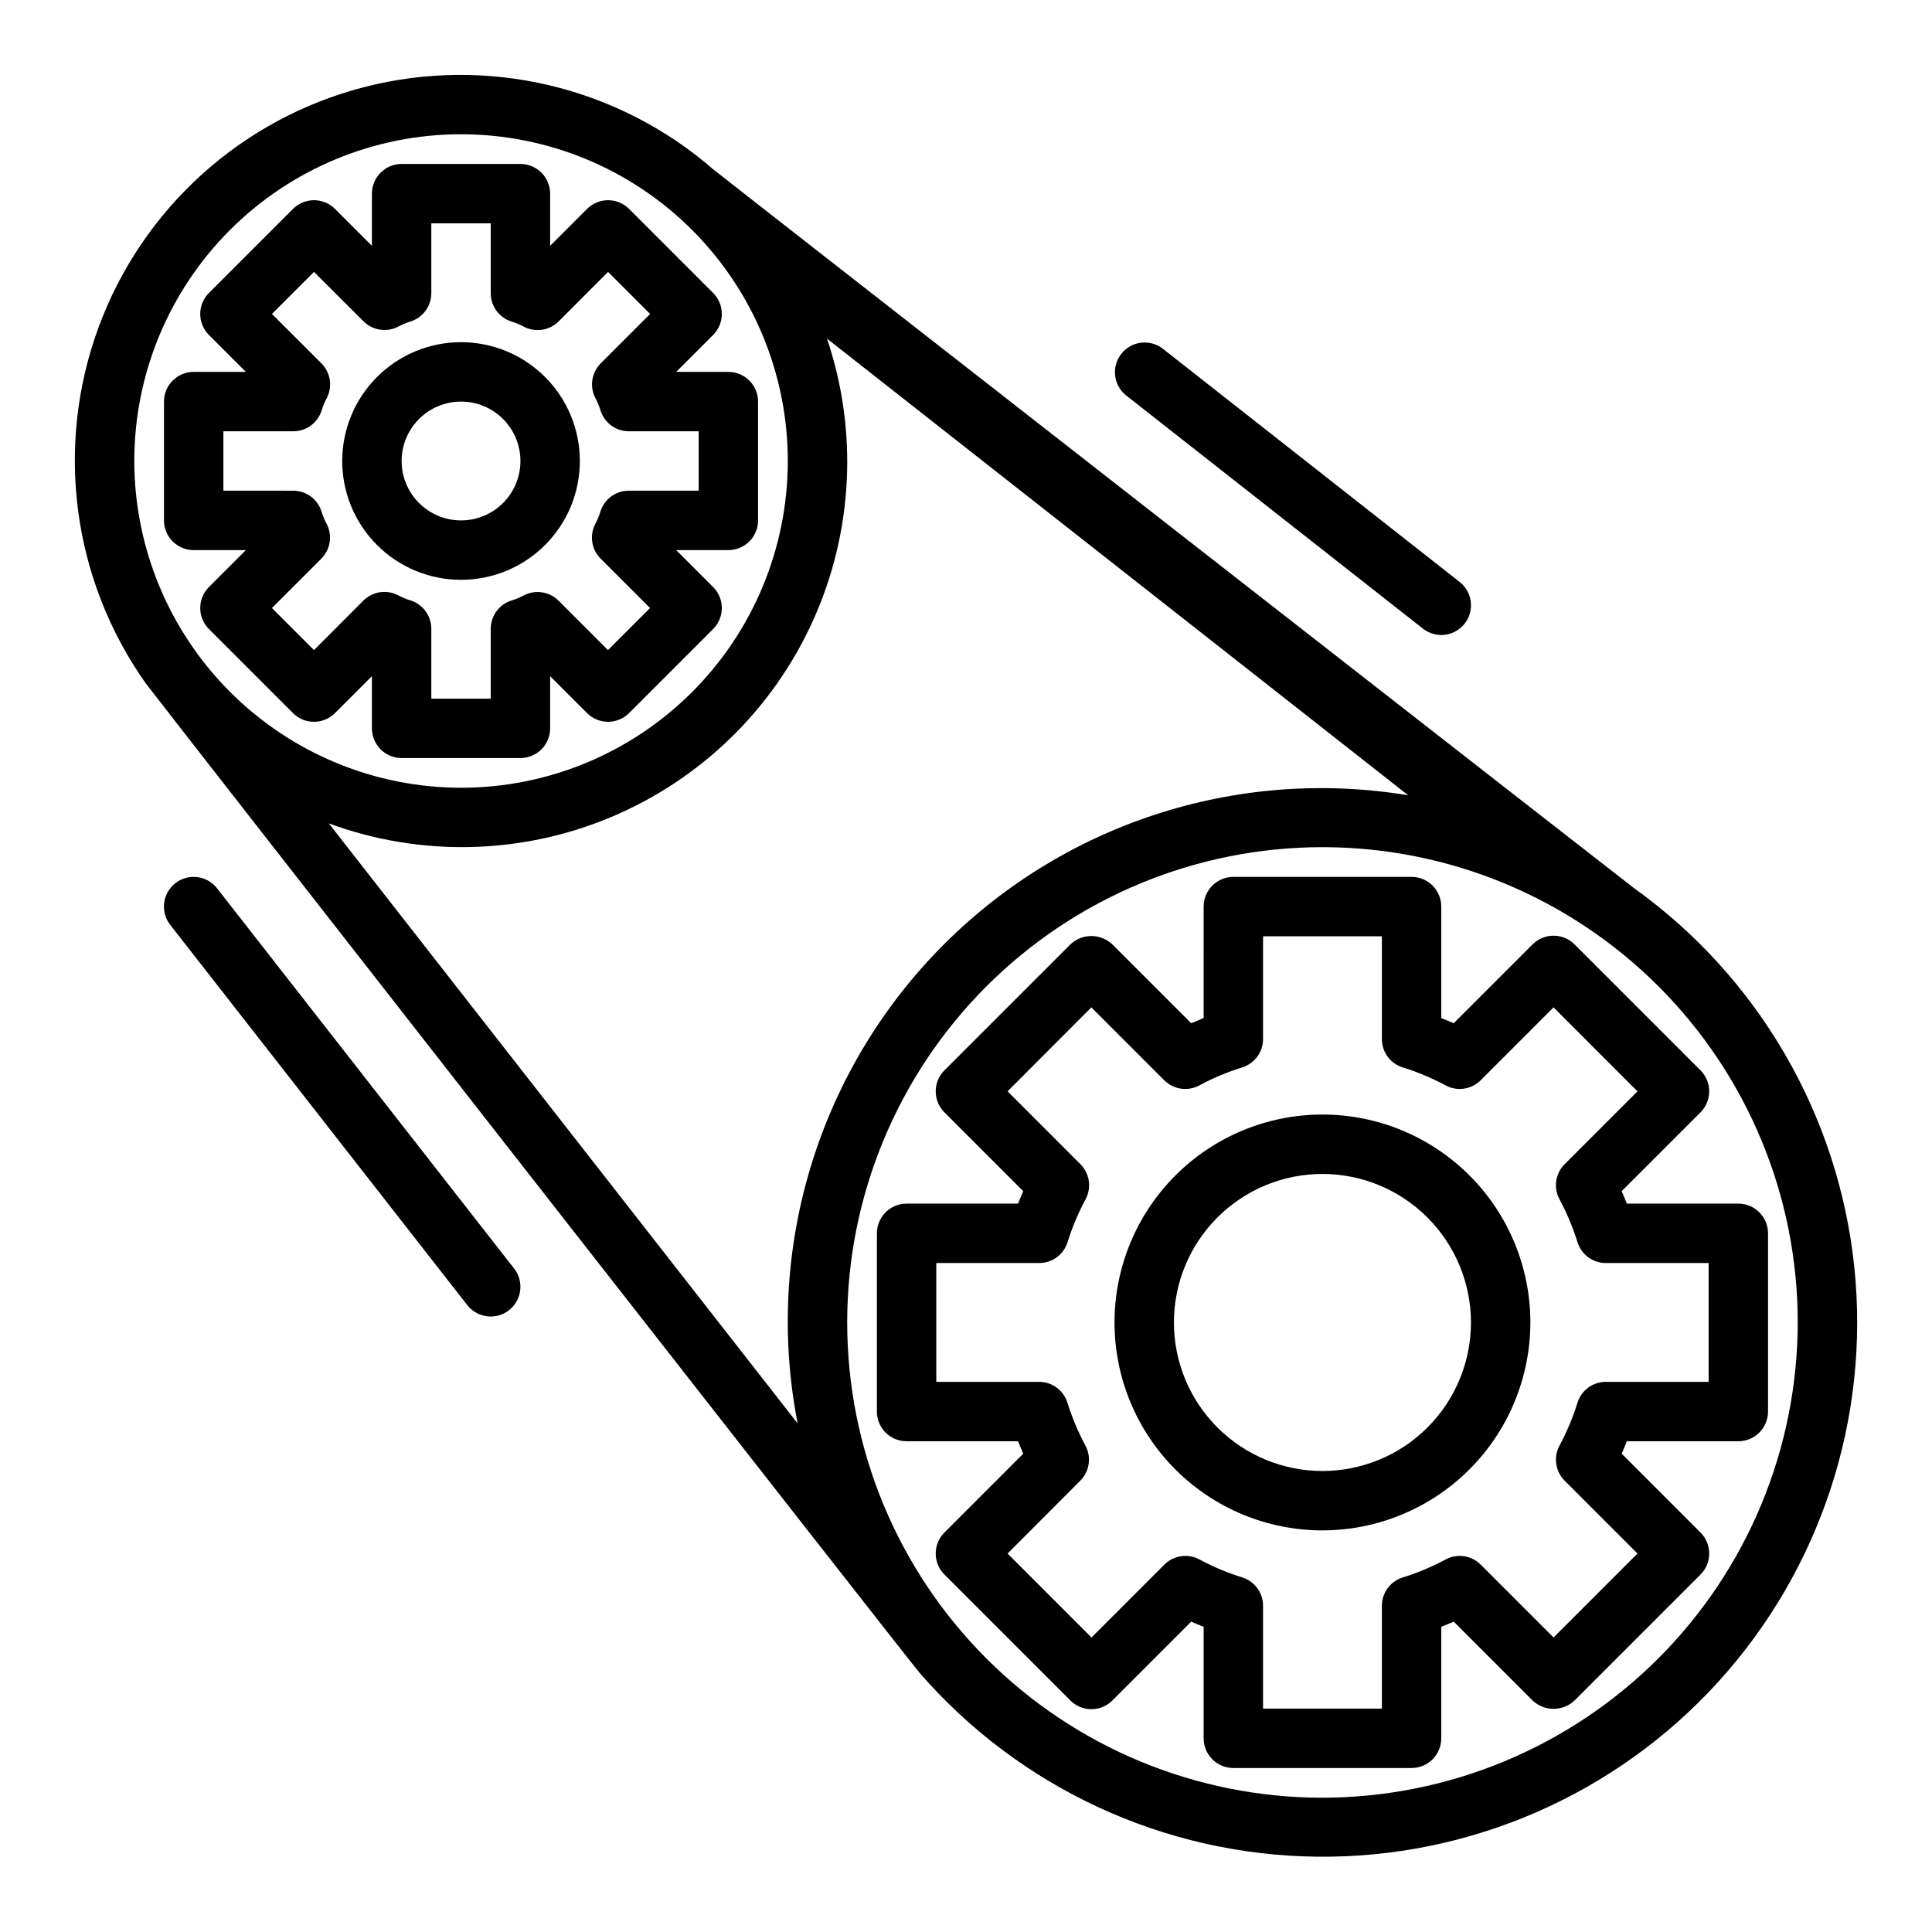<?xml version="1.0" encoding="UTF-8"?>
<!-- The Best Svg Icon site in the world: iconSvg.co, Visit us! https://iconsvg.co -->
<svg fill="#000000" width="800px" height="800px" version="1.1" viewBox="144 144 512 512" xmlns="http://www.w3.org/2000/svg">
 <g>
  <path d="m518.08 612.54h-47.23c-4.348 0-7.871-3.523-7.871-7.871v-29.543c-1.133-0.449-2.227-0.906-3.297-1.371l-20.891 20.891h-0.004c-1.477 1.477-3.481 2.309-5.566 2.309-2.09 0-4.09-0.832-5.566-2.309l-33.379-33.379 0.004 0.004c-3.074-3.074-3.074-8.059 0-11.133l20.891-20.898c-0.473-1.062-0.922-2.156-1.371-3.289l-29.543-0.004c-4.348 0-7.871-3.523-7.871-7.871v-47.23c0-4.348 3.523-7.871 7.871-7.871h29.543c0.449-1.133 0.898-2.227 1.371-3.297l-20.891-20.891v-0.004c-3.074-3.074-3.074-8.059 0-11.133l33.379-33.379-0.004 0.004c3.125-2.953 8.008-2.953 11.133 0l20.891 20.891c1.07-0.465 2.164-0.922 3.297-1.371l0.004-29.543c0-4.348 3.523-7.871 7.871-7.871h47.23c2.09 0 4.09 0.828 5.566 2.305 1.477 1.477 2.305 3.481 2.305 5.566v29.543c1.133 0.449 2.227 0.906 3.297 1.371l20.891-20.891h0.004c1.477-1.477 3.481-2.309 5.566-2.309 2.086 0 4.09 0.832 5.566 2.309l33.379 33.379-0.004-0.004c3.074 3.074 3.074 8.059 0 11.133l-20.891 20.891c0.473 1.07 0.922 2.164 1.371 3.297l29.543 0.004c2.086 0 4.09 0.828 5.566 2.305 1.477 1.477 2.305 3.477 2.305 5.566v47.23c0 2.09-0.828 4.09-2.305 5.566-1.477 1.477-3.481 2.305-5.566 2.305h-29.543c-0.449 1.133-0.898 2.227-1.371 3.289l20.891 20.898v0.004c3.074 3.074 3.074 8.059 0 11.133l-33.379 33.379 0.004-0.004c-3.125 2.953-8.008 2.953-11.133 0l-20.891-20.891c-1.07 0.465-2.164 0.922-3.297 1.371l-0.004 29.543c0 2.086-0.828 4.09-2.305 5.566-1.477 1.477-3.477 2.305-5.566 2.305zm-39.359-15.742h31.488v-27.238c0-3.418 2.203-6.445 5.457-7.496 3.938-1.215 7.75-2.809 11.383-4.762 3.066-1.68 6.875-1.137 9.352 1.34l19.309 19.309 22.238-22.246-19.301-19.309c-2.473-2.473-3.016-6.277-1.34-9.344 1.945-3.637 3.543-7.449 4.762-11.383 1.047-3.258 4.074-5.465 7.496-5.465h27.238v-31.488h-27.238c-3.422 0-6.449-2.207-7.496-5.465-1.219-3.938-2.816-7.746-4.762-11.383-1.676-3.066-1.133-6.871 1.34-9.344l19.301-19.309-22.238-22.246-19.309 19.309c-2.477 2.477-6.285 3.019-9.352 1.34-3.633-1.953-7.445-3.547-11.383-4.762-3.254-1.051-5.457-4.078-5.457-7.496v-27.238h-31.488v27.238c0 3.418-2.203 6.445-5.457 7.496-3.938 1.215-7.75 2.809-11.383 4.762-3.066 1.68-6.875 1.137-9.352-1.34l-19.309-19.309-22.199 22.246 19.301 19.309c2.473 2.473 3.016 6.277 1.34 9.344-1.945 3.637-3.543 7.445-4.762 11.383-1.051 3.269-4.102 5.481-7.535 5.465h-27.238v31.488h27.238c3.418 0 6.449 2.207 7.496 5.465 1.219 3.934 2.816 7.746 4.762 11.383 1.676 3.066 1.133 6.871-1.34 9.344l-19.262 19.309 22.238 22.246 19.309-19.309c2.477-2.477 6.285-3.019 9.352-1.34 3.633 1.953 7.445 3.547 11.387 4.762 3.234 1.062 5.422 4.09 5.414 7.496z"/>
  <path d="m494.46 549.57c-14.613 0-28.629-5.805-38.961-16.141-10.336-10.332-16.141-24.348-16.141-38.965 0-14.613 5.805-28.629 16.141-38.961 10.332-10.336 24.348-16.141 38.961-16.141 14.617 0 28.633 5.805 38.965 16.141 10.336 10.332 16.141 24.348 16.141 38.961-0.016 14.609-5.828 28.617-16.156 38.949-10.332 10.328-24.34 16.141-38.949 16.156zm0-94.465c-10.438 0-20.449 4.148-27.828 11.531-7.383 7.379-11.531 17.391-11.531 27.828 0 10.441 4.148 20.453 11.531 27.832 7.379 7.383 17.391 11.531 27.828 11.531 10.441 0 20.453-4.148 27.832-11.531 7.383-7.379 11.531-17.391 11.531-27.832-0.016-10.434-4.164-20.438-11.543-27.816-7.379-7.379-17.383-11.531-27.82-11.543z"/>
  <path d="m281.92 344.89h-31.488c-4.348 0-7.871-3.523-7.871-7.871v-13.824l-9.785 9.785c-3.074 3.074-8.059 3.074-11.133 0l-22.277-22.277c-3.07-3.074-3.07-8.059 0-11.133l9.785-9.785h-13.824c-4.348 0-7.871-3.523-7.871-7.871v-31.488c0-4.348 3.523-7.871 7.871-7.871h13.824l-9.785-9.785c-3.07-3.074-3.07-8.059 0-11.133l22.277-22.277c3.074-3.07 8.059-3.07 11.133 0l9.785 9.785v-13.824c0-4.348 3.523-7.871 7.871-7.871h31.488c2.09 0 4.09 0.832 5.566 2.305 1.477 1.477 2.305 3.481 2.305 5.566v13.824l9.785-9.785c3.074-3.07 8.059-3.07 11.133 0l22.277 22.277c3.074 3.074 3.074 8.059 0 11.133l-9.785 9.785h13.824c2.086 0 4.09 0.828 5.566 2.305 1.477 1.477 2.305 3.481 2.305 5.566v31.488c0 2.09-0.828 4.09-2.305 5.566-1.477 1.477-3.481 2.305-5.566 2.305h-13.824l9.785 9.785c3.074 3.074 3.074 8.059 0 11.133l-22.277 22.277c-3.074 3.074-8.059 3.074-11.133 0l-9.785-9.785v13.824c0 2.086-0.828 4.09-2.305 5.566-1.477 1.477-3.477 2.305-5.566 2.305zm-23.617-15.742h15.742l0.004-18.5c0-3.481 2.281-6.543 5.613-7.543 1.086-0.34 2.141-0.785 3.148-1.32 3.051-1.598 6.785-1.027 9.219 1.406l13.09 13.09 11.148-11.148-13.094-13.086c-2.434-2.434-3.004-6.168-1.41-9.219 0.551-1.02 0.996-2.09 1.332-3.195 1.008-3.328 4.082-5.602 7.559-5.59h18.496v-15.746h-18.496c-3.469 0-6.527-2.269-7.535-5.586-0.336-1.109-0.781-2.18-1.328-3.199-1.598-3.051-1.027-6.781 1.406-9.219l13.09-13.09-11.145-11.145-13.09 13.113c-2.434 2.434-6.168 3.004-9.219 1.41-1.008-0.539-2.062-0.984-3.148-1.324-3.352-0.992-5.644-4.07-5.637-7.566v-18.496h-15.746v18.496c0 3.481-2.281 6.547-5.613 7.543-1.086 0.34-2.141 0.785-3.148 1.324-3.047 1.594-6.781 1.023-9.215-1.41l-13.117-13.09-11.145 11.145 13.113 13.09c2.434 2.438 3.004 6.168 1.41 9.219-0.547 1.02-0.996 2.09-1.332 3.199-1.008 3.324-4.078 5.598-7.559 5.586h-18.496v15.742l18.496 0.004c3.469 0 6.531 2.269 7.535 5.59 0.336 1.105 0.781 2.176 1.332 3.195 1.594 3.051 1.023 6.785-1.41 9.219l-13.09 13.09 11.148 11.148 13.086-13.117c2.438-2.434 6.168-3.004 9.219-1.41 1.008 0.539 2.062 0.984 3.148 1.324 3.352 0.992 5.644 4.07 5.637 7.566z"/>
  <path d="m266.18 297.66c-8.352 0-16.363-3.32-22.266-9.223-5.906-5.906-9.223-13.918-9.223-22.266 0-8.352 3.316-16.363 9.223-22.266 5.902-5.906 13.914-9.223 22.266-9.223 8.348 0 16.359 3.316 22.266 9.223 5.902 5.902 9.223 13.914 9.223 22.266 0 8.348-3.32 16.359-9.223 22.266-5.906 5.902-13.918 9.223-22.266 9.223zm0-47.23v-0.004c-4.176 0-8.184 1.66-11.133 4.613-2.953 2.949-4.613 6.957-4.613 11.133s1.66 8.18 4.613 11.133c2.949 2.949 6.957 4.609 11.133 4.609s8.18-1.66 11.133-4.609c2.949-2.953 4.609-6.957 4.609-11.133s-1.66-8.184-4.609-11.133c-2.953-2.953-6.957-4.613-11.133-4.613z"/>
  <path d="m525.95 312.28c-1.762-0.004-3.469-0.598-4.856-1.684l-78.719-61.852c-3.332-2.711-3.875-7.594-1.223-10.973 2.656-3.375 7.531-4 10.949-1.402l78.719 61.852h0.004c2.637 2.074 3.668 5.594 2.57 8.766-1.098 3.168-4.086 5.293-7.445 5.293z"/>
  <path d="m333.09 188.94c-25.359-22.062-59.949-30.242-92.504-21.875-32.555 8.367-58.914 32.207-70.496 63.762-11.582 31.555-6.902 66.789 12.512 94.23 1.801 2.559 204.48 261.83 205.1 262.27v-0.004c26.516 30.52 64.812 48.25 105.24 48.719 40.426 0.469 79.125-16.363 106.34-46.258 27.219-29.898 40.355-70 36.105-110.21-4.25-40.203-25.488-76.676-58.355-100.21-1.422-1.016-242.56-189.23-243.94-190.43zm-153.5 77.234c0-22.969 9.121-44.992 25.363-61.23 16.238-16.242 38.262-25.363 61.23-25.363 22.965 0 44.988 9.121 61.227 25.363 16.242 16.238 25.363 38.262 25.363 61.23 0 22.965-9.121 44.988-25.363 61.227-16.238 16.242-38.262 25.363-61.227 25.363-22.961-0.027-44.969-9.156-61.203-25.391-16.23-16.234-25.363-38.242-25.391-61.199zm51.555 96.039v-0.004c24.227 8.922 50.938 8.332 74.746-1.652 23.812-9.98 42.961-28.609 53.586-52.141s11.945-50.215 3.688-74.676l154.02 121.02c-45.676-7.562-92.16 7.727-124.43 40.926-32.27 33.199-46.23 80.102-37.371 125.54zm263.32 258.2c-33.402 0-65.438-13.27-89.059-36.891-23.621-23.621-36.891-55.656-36.891-89.062 0-33.402 13.27-65.438 36.891-89.059s55.656-36.891 89.059-36.891c33.406 0 65.441 13.27 89.062 36.891 23.621 23.621 36.891 55.656 36.891 89.059-0.039 33.395-13.32 65.406-36.934 89.02s-55.625 36.895-89.02 36.934z"/>
  <path d="m274.05 492.89c-2.426 0.004-4.719-1.109-6.211-3.019l-78.719-100.76h-0.004c-2.676-3.43-2.07-8.375 1.355-11.055 3.426-2.676 8.375-2.07 11.051 1.355l78.719 100.76h0.004c1.852 2.371 2.191 5.59 0.875 8.297-1.316 2.703-4.062 4.422-7.07 4.422z"/>
 </g>
</svg>